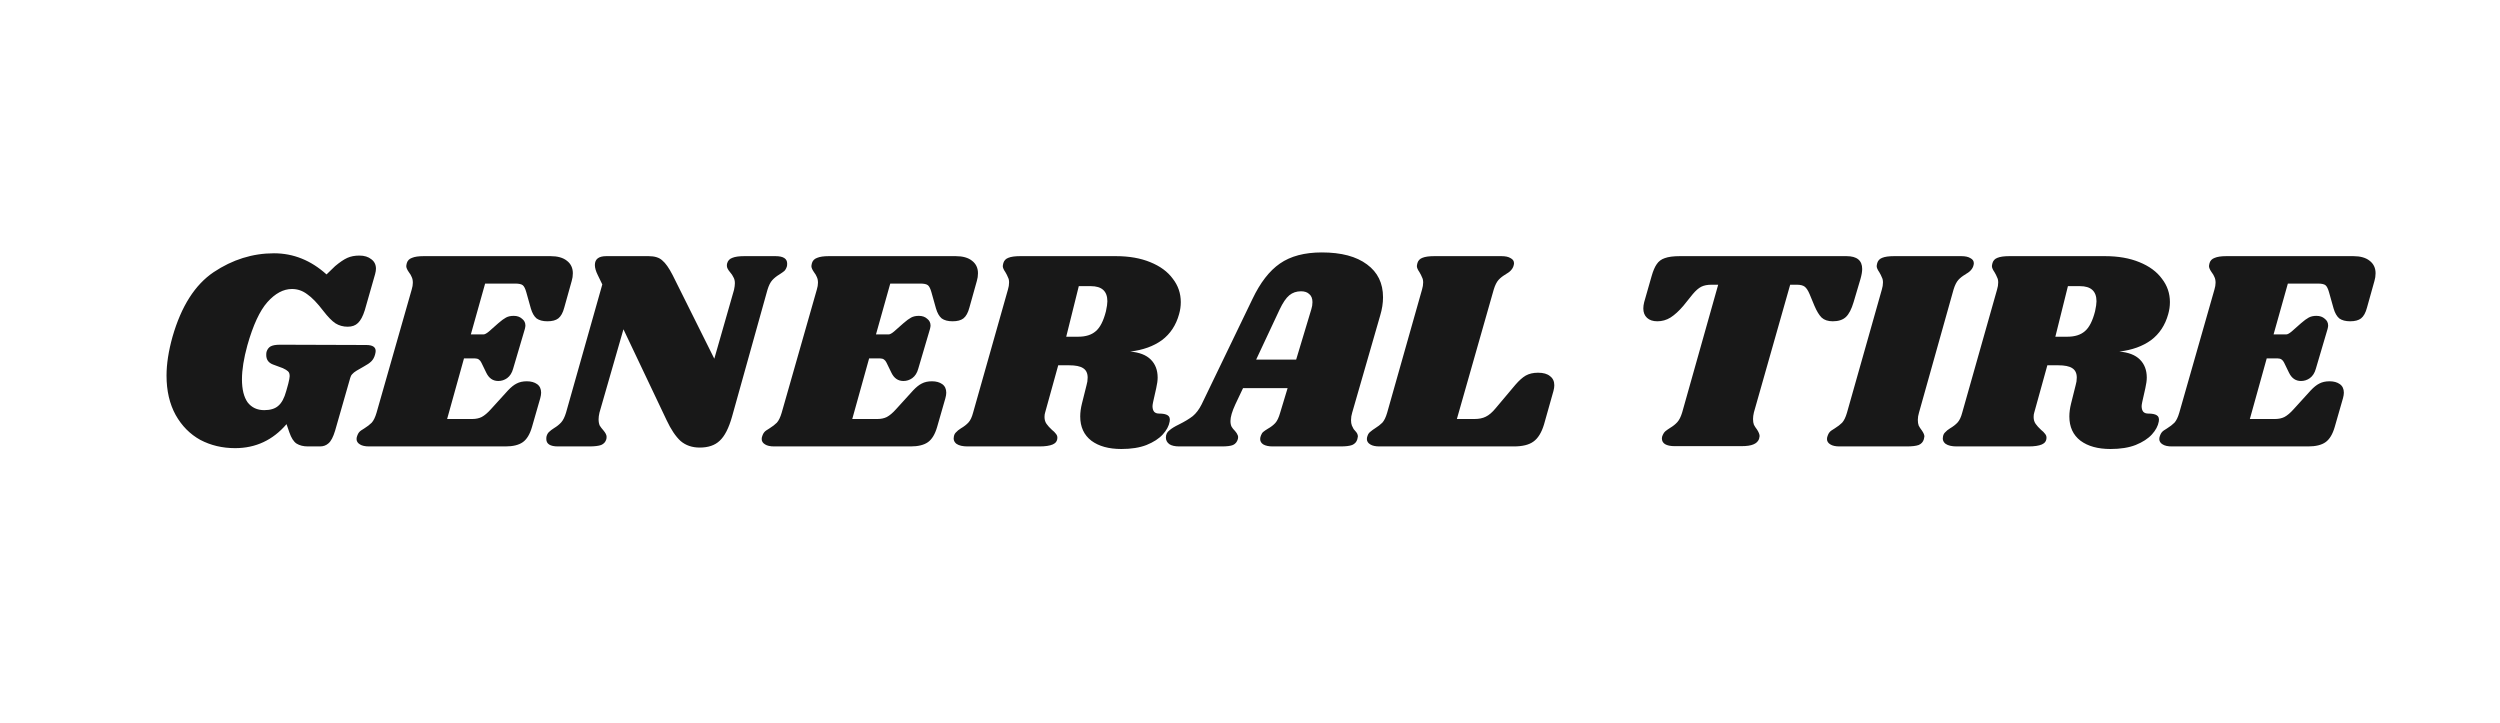 <svg width="280" height="81" viewBox="0 0 280 81" fill="none" xmlns="http://www.w3.org/2000/svg">
<path d="M26.331 50.192C24.902 50.192 23.601 49.883 22.427 49.264C21.275 48.624 20.358 47.696 19.675 46.48C18.993 45.243 18.651 43.771 18.651 42.064C18.651 40.763 18.875 39.312 19.323 37.712C20.305 34.299 21.841 31.888 23.931 30.48C26.043 29.072 28.294 28.368 30.683 28.368C32.859 28.368 34.822 29.157 36.571 30.736L37.531 29.808C38.065 29.36 38.523 29.051 38.907 28.88C39.291 28.709 39.739 28.624 40.251 28.624C40.806 28.624 41.254 28.763 41.595 29.04C41.937 29.296 42.107 29.648 42.107 30.096C42.107 30.267 42.075 30.469 42.011 30.704L40.859 34.736C40.646 35.419 40.39 35.899 40.091 36.176C39.814 36.453 39.43 36.592 38.939 36.592C38.427 36.592 37.969 36.464 37.563 36.208C37.179 35.952 36.731 35.493 36.219 34.832C35.537 33.936 34.929 33.307 34.395 32.944C33.883 32.56 33.318 32.368 32.699 32.368C31.739 32.368 30.822 32.859 29.947 33.84C29.094 34.8 28.347 36.411 27.707 38.672C27.302 40.144 27.099 41.413 27.099 42.48C27.099 43.611 27.313 44.475 27.739 45.072C28.187 45.648 28.806 45.936 29.595 45.936C30.278 45.936 30.801 45.776 31.163 45.456C31.547 45.136 31.846 44.581 32.059 43.792L32.283 42.992C32.39 42.565 32.443 42.277 32.443 42.128C32.443 41.872 32.379 41.691 32.251 41.584C32.145 41.477 31.953 41.36 31.675 41.232L30.555 40.816C30.065 40.624 29.819 40.272 29.819 39.76C29.819 39.611 29.83 39.493 29.851 39.408C29.937 39.131 30.086 38.928 30.299 38.8C30.534 38.672 30.886 38.608 31.355 38.608L41.019 38.64C41.723 38.64 42.075 38.864 42.075 39.312C42.075 39.397 42.054 39.525 42.011 39.696C41.926 40.016 41.787 40.272 41.595 40.464C41.403 40.656 41.126 40.848 40.763 41.04L39.931 41.52C39.718 41.648 39.558 41.776 39.451 41.904C39.345 42.011 39.27 42.149 39.227 42.32L37.531 48.24C37.318 48.944 37.073 49.413 36.795 49.648C36.539 49.883 36.219 50 35.835 50H34.491C33.979 50 33.553 49.893 33.211 49.68C32.891 49.467 32.625 49.051 32.411 48.432L32.091 47.504C30.555 49.296 28.635 50.192 26.331 50.192ZM61.662 28.688C62.451 28.688 63.059 28.859 63.486 29.2C63.934 29.541 64.158 30.011 64.158 30.608C64.158 30.907 64.115 31.195 64.03 31.472L63.198 34.448C63.048 35.024 62.824 35.429 62.526 35.664C62.248 35.877 61.843 35.984 61.31 35.984C60.798 35.984 60.392 35.877 60.094 35.664C59.816 35.429 59.603 35.056 59.454 34.544L58.942 32.72C58.835 32.336 58.707 32.08 58.558 31.952C58.408 31.824 58.12 31.76 57.694 31.76H54.334L52.734 37.456H54.142C54.291 37.456 54.494 37.349 54.75 37.136L55.838 36.176C56.158 35.899 56.435 35.696 56.67 35.568C56.904 35.44 57.192 35.376 57.534 35.376C57.918 35.376 58.227 35.483 58.462 35.696C58.718 35.888 58.846 36.144 58.846 36.464C58.846 36.549 58.824 36.677 58.782 36.848L57.47 41.296C57.342 41.765 57.118 42.117 56.798 42.352C56.499 42.565 56.168 42.672 55.806 42.672C55.208 42.672 54.76 42.363 54.462 41.744L53.918 40.624C53.768 40.304 53.534 40.144 53.214 40.144H51.966L50.078 46.928H52.894C53.299 46.928 53.651 46.853 53.95 46.704C54.27 46.533 54.611 46.245 54.974 45.84L56.894 43.728C57.235 43.365 57.555 43.109 57.854 42.96C58.174 42.789 58.558 42.704 59.006 42.704C59.475 42.704 59.859 42.811 60.158 43.024C60.456 43.237 60.606 43.557 60.606 43.984C60.606 44.155 60.574 44.357 60.51 44.592L59.582 47.824C59.347 48.635 59.006 49.2 58.558 49.52C58.11 49.84 57.459 50 56.606 50H41.342C40.894 50 40.552 49.925 40.318 49.776C40.062 49.627 39.934 49.424 39.934 49.168C39.934 49.04 39.966 48.901 40.03 48.752C40.115 48.517 40.254 48.336 40.446 48.208C40.638 48.08 40.755 48.005 40.798 47.984C41.139 47.771 41.416 47.557 41.63 47.344C41.843 47.109 42.024 46.736 42.174 46.224L46.11 32.432C46.195 32.155 46.238 31.899 46.238 31.664C46.238 31.408 46.195 31.195 46.11 31.024C46.046 30.853 45.939 30.672 45.79 30.48C45.598 30.203 45.502 29.979 45.502 29.808C45.502 29.744 45.523 29.627 45.566 29.456C45.651 29.179 45.843 28.987 46.142 28.88C46.44 28.752 46.878 28.688 47.454 28.688H61.662ZM86.85 28.688C87.725 28.688 88.162 28.965 88.162 29.52C88.162 29.669 88.151 29.776 88.13 29.84C88.066 30.053 87.97 30.224 87.842 30.352C87.714 30.459 87.532 30.587 87.298 30.736C86.978 30.928 86.711 31.141 86.498 31.376C86.284 31.611 86.103 31.973 85.954 32.464L81.986 46.672C81.623 47.952 81.165 48.848 80.61 49.36C80.076 49.872 79.33 50.128 78.37 50.128C77.516 50.128 76.802 49.883 76.226 49.392C75.671 48.88 75.148 48.101 74.658 47.056L69.826 36.88L67.138 46.224C67.074 46.501 67.042 46.747 67.042 46.96C67.042 47.237 67.085 47.472 67.17 47.664C67.276 47.835 67.415 48.016 67.586 48.208C67.82 48.485 67.938 48.72 67.938 48.912C67.938 49.04 67.927 49.136 67.906 49.2C67.82 49.499 67.629 49.712 67.33 49.84C67.031 49.947 66.583 50 65.986 50H62.498C61.623 50 61.186 49.723 61.186 49.168C61.186 49.019 61.197 48.912 61.218 48.848C61.282 48.635 61.378 48.475 61.506 48.368C61.634 48.24 61.815 48.101 62.05 47.952C62.37 47.76 62.636 47.547 62.85 47.312C63.063 47.077 63.245 46.715 63.394 46.224L67.458 31.856L66.946 30.8C66.733 30.373 66.626 30 66.626 29.68C66.626 29.019 67.052 28.688 67.906 28.688H72.642C73.325 28.688 73.837 28.848 74.178 29.168C74.54 29.467 74.924 30.011 75.33 30.8L80.002 40.176L82.21 32.464C82.274 32.165 82.306 31.92 82.306 31.728C82.306 31.451 82.252 31.227 82.146 31.056C82.061 30.864 81.933 30.672 81.762 30.48C81.527 30.203 81.41 29.968 81.41 29.776C81.41 29.648 81.421 29.552 81.442 29.488C81.527 29.189 81.719 28.987 82.018 28.88C82.317 28.752 82.764 28.688 83.362 28.688H86.85ZM107.037 28.688C107.826 28.688 108.434 28.859 108.861 29.2C109.309 29.541 109.533 30.011 109.533 30.608C109.533 30.907 109.49 31.195 109.405 31.472L108.573 34.448C108.423 35.024 108.199 35.429 107.901 35.664C107.623 35.877 107.218 35.984 106.685 35.984C106.173 35.984 105.767 35.877 105.469 35.664C105.191 35.429 104.978 35.056 104.829 34.544L104.317 32.72C104.21 32.336 104.082 32.08 103.933 31.952C103.783 31.824 103.495 31.76 103.069 31.76H99.709L98.109 37.456H99.517C99.666 37.456 99.869 37.349 100.125 37.136L101.213 36.176C101.533 35.899 101.81 35.696 102.045 35.568C102.279 35.44 102.567 35.376 102.909 35.376C103.293 35.376 103.602 35.483 103.837 35.696C104.093 35.888 104.221 36.144 104.221 36.464C104.221 36.549 104.199 36.677 104.157 36.848L102.845 41.296C102.717 41.765 102.493 42.117 102.173 42.352C101.874 42.565 101.543 42.672 101.181 42.672C100.583 42.672 100.135 42.363 99.837 41.744L99.293 40.624C99.143 40.304 98.909 40.144 98.589 40.144H97.341L95.453 46.928H98.269C98.674 46.928 99.026 46.853 99.325 46.704C99.645 46.533 99.986 46.245 100.349 45.84L102.269 43.728C102.61 43.365 102.93 43.109 103.229 42.96C103.549 42.789 103.933 42.704 104.381 42.704C104.85 42.704 105.234 42.811 105.533 43.024C105.831 43.237 105.981 43.557 105.981 43.984C105.981 44.155 105.949 44.357 105.885 44.592L104.957 47.824C104.722 48.635 104.381 49.2 103.933 49.52C103.485 49.84 102.834 50 101.981 50H86.717C86.269 50 85.927 49.925 85.693 49.776C85.437 49.627 85.309 49.424 85.309 49.168C85.309 49.04 85.341 48.901 85.405 48.752C85.49 48.517 85.629 48.336 85.821 48.208C86.013 48.08 86.13 48.005 86.173 47.984C86.514 47.771 86.791 47.557 87.005 47.344C87.218 47.109 87.399 46.736 87.549 46.224L91.485 32.432C91.57 32.155 91.613 31.899 91.613 31.664C91.613 31.408 91.57 31.195 91.485 31.024C91.421 30.853 91.314 30.672 91.165 30.48C90.973 30.203 90.877 29.979 90.877 29.808C90.877 29.744 90.898 29.627 90.941 29.456C91.026 29.179 91.218 28.987 91.517 28.88C91.815 28.752 92.253 28.688 92.829 28.688H107.037ZM132.057 35.184C131.716 36.421 131.076 37.392 130.137 38.096C129.199 38.779 128.015 39.205 126.585 39.376C127.609 39.461 128.377 39.76 128.889 40.272C129.401 40.784 129.657 41.456 129.657 42.288C129.657 42.608 129.604 43.003 129.497 43.472L129.145 45.04C129.103 45.253 129.081 45.403 129.081 45.488C129.081 45.765 129.145 45.979 129.273 46.128C129.401 46.256 129.583 46.32 129.817 46.32C130.265 46.32 130.585 46.384 130.777 46.512C130.991 46.64 131.065 46.875 131.001 47.216C130.916 47.707 130.66 48.187 130.233 48.656C129.807 49.125 129.199 49.52 128.409 49.84C127.641 50.139 126.703 50.288 125.593 50.288C124.185 50.288 123.065 49.979 122.233 49.36C121.401 48.72 120.985 47.813 120.985 46.64C120.985 46.192 121.049 45.712 121.177 45.2L121.689 43.152C121.775 42.875 121.817 42.587 121.817 42.288C121.817 41.797 121.647 41.445 121.305 41.232C120.985 41.019 120.463 40.912 119.737 40.912H118.521L117.049 46.224C117.007 46.352 116.985 46.512 116.985 46.704C116.985 47.003 117.06 47.259 117.209 47.472C117.359 47.685 117.561 47.909 117.817 48.144C118.009 48.293 118.159 48.443 118.265 48.592C118.372 48.72 118.425 48.859 118.425 49.008C118.425 49.371 118.255 49.627 117.913 49.776C117.572 49.925 117.071 50 116.409 50H108.377C107.823 50 107.407 49.904 107.129 49.712C106.852 49.499 106.756 49.211 106.841 48.848C106.884 48.656 106.969 48.507 107.097 48.4C107.204 48.272 107.375 48.133 107.609 47.984C107.972 47.771 108.26 47.547 108.473 47.312C108.687 47.077 108.857 46.715 108.985 46.224L112.889 32.432C112.975 32.155 113.017 31.888 113.017 31.632C113.017 31.397 112.975 31.205 112.889 31.056C112.825 30.885 112.729 30.693 112.601 30.48C112.409 30.203 112.313 29.979 112.313 29.808C112.313 29.744 112.335 29.627 112.377 29.456C112.463 29.179 112.644 28.987 112.921 28.88C113.22 28.752 113.668 28.688 114.265 28.688H124.985C126.457 28.688 127.737 28.912 128.825 29.36C129.935 29.808 130.777 30.427 131.353 31.216C131.951 31.984 132.249 32.859 132.249 33.84C132.249 34.288 132.185 34.736 132.057 35.184ZM123.865 34.864C123.972 34.373 124.025 34 124.025 33.744C124.025 32.613 123.407 32.048 122.169 32.048H120.825L119.417 37.712H120.761C121.593 37.712 122.244 37.509 122.713 37.104C123.204 36.699 123.588 35.952 123.865 34.864ZM151.443 46.224C151.357 46.501 151.315 46.779 151.315 47.056C151.315 47.291 151.347 47.493 151.411 47.664C151.475 47.813 151.539 47.941 151.603 48.048C151.688 48.133 151.741 48.197 151.763 48.24C151.976 48.453 152.083 48.667 152.083 48.88C152.083 48.923 152.061 49.029 152.019 49.2C151.933 49.499 151.741 49.712 151.443 49.84C151.165 49.947 150.728 50 150.131 50H142.547C142.099 50 141.747 49.925 141.491 49.776C141.256 49.627 141.139 49.424 141.139 49.168C141.139 49.04 141.171 48.901 141.235 48.752C141.299 48.581 141.384 48.453 141.491 48.368C141.619 48.261 141.789 48.144 142.003 48.016C142.344 47.824 142.621 47.611 142.835 47.376C143.048 47.141 143.229 46.757 143.379 46.224L144.211 43.472H139.219L138.355 45.296C137.992 46.085 137.811 46.704 137.811 47.152C137.811 47.408 137.853 47.621 137.939 47.792C138.024 47.941 138.152 48.101 138.323 48.272C138.472 48.443 138.568 48.592 138.611 48.72C138.675 48.827 138.685 48.976 138.643 49.168C138.557 49.488 138.376 49.712 138.099 49.84C137.843 49.947 137.427 50 136.851 50H132.083C131.592 50 131.219 49.915 130.963 49.744C130.707 49.552 130.579 49.307 130.579 49.008C130.579 48.667 130.707 48.4 130.963 48.208C131.197 47.995 131.56 47.771 132.051 47.536C132.691 47.216 133.203 46.907 133.587 46.608C133.971 46.288 134.301 45.851 134.579 45.296L140.275 33.488C141.149 31.653 142.173 30.331 143.347 29.52C144.541 28.688 146.109 28.272 148.051 28.272C150.227 28.272 151.912 28.72 153.107 29.616C154.301 30.491 154.899 31.717 154.899 33.296C154.899 33.957 154.792 34.64 154.579 35.344L151.443 46.224ZM145.171 40.272L146.867 34.64C146.952 34.384 146.995 34.117 146.995 33.84C146.995 33.435 146.877 33.136 146.643 32.944C146.429 32.731 146.12 32.624 145.715 32.624C145.203 32.624 144.765 32.773 144.403 33.072C144.04 33.371 143.677 33.904 143.315 34.672L140.691 40.272H145.171ZM172.258 41.744C172.855 41.744 173.303 41.872 173.602 42.128C173.922 42.363 174.082 42.704 174.082 43.152C174.082 43.344 174.05 43.557 173.986 43.792L172.93 47.536C172.653 48.453 172.258 49.093 171.746 49.456C171.255 49.819 170.519 50 169.538 50H154.498C154.05 50 153.709 49.925 153.474 49.776C153.218 49.627 153.09 49.424 153.09 49.168C153.09 49.04 153.122 48.901 153.186 48.752C153.25 48.581 153.357 48.443 153.506 48.336C153.655 48.208 153.815 48.091 153.986 47.984C154.327 47.771 154.605 47.557 154.818 47.344C155.031 47.109 155.213 46.736 155.362 46.224L159.266 32.432C159.351 32.155 159.394 31.888 159.394 31.632C159.394 31.397 159.351 31.205 159.266 31.056C159.202 30.885 159.106 30.693 158.978 30.48C158.786 30.203 158.69 29.979 158.69 29.808C158.69 29.744 158.711 29.627 158.754 29.456C158.839 29.179 159.021 28.987 159.298 28.88C159.597 28.752 160.045 28.688 160.642 28.688H168.162C168.61 28.688 168.951 28.763 169.186 28.912C169.442 29.04 169.57 29.232 169.57 29.488C169.57 29.595 169.538 29.733 169.474 29.904C169.41 30.053 169.314 30.192 169.186 30.32C169.079 30.427 168.973 30.512 168.866 30.576C168.781 30.619 168.717 30.661 168.674 30.704C168.333 30.896 168.055 31.109 167.842 31.344C167.629 31.579 167.447 31.941 167.298 32.432L163.17 46.928H165.154C165.645 46.928 166.061 46.843 166.402 46.672C166.765 46.501 167.138 46.181 167.522 45.712L169.73 43.088C170.135 42.619 170.519 42.277 170.882 42.064C171.266 41.851 171.725 41.744 172.258 41.744ZM206.804 28.688C207.977 28.688 208.564 29.168 208.564 30.128C208.564 30.427 208.5 30.8 208.372 31.248L207.604 33.84C207.369 34.629 207.081 35.184 206.74 35.504C206.399 35.824 205.908 35.984 205.268 35.984C204.735 35.984 204.319 35.845 204.02 35.568C203.743 35.291 203.476 34.853 203.22 34.256L202.676 32.944C202.505 32.539 202.324 32.261 202.132 32.112C201.94 31.963 201.641 31.888 201.236 31.888H200.5L196.436 46.192C196.372 46.469 196.34 46.715 196.34 46.928C196.34 47.184 196.372 47.397 196.436 47.568C196.521 47.739 196.639 47.92 196.788 48.112C196.98 48.411 197.076 48.656 197.076 48.848C197.076 48.891 197.055 48.997 197.012 49.168C196.905 49.445 196.692 49.648 196.372 49.776C196.073 49.904 195.636 49.968 195.06 49.968H187.54C187.092 49.968 186.74 49.893 186.484 49.744C186.249 49.595 186.132 49.381 186.132 49.104C186.132 48.976 186.164 48.848 186.228 48.72C186.313 48.528 186.409 48.389 186.516 48.304C186.644 48.197 186.825 48.069 187.06 47.92C187.38 47.728 187.647 47.515 187.86 47.28C188.073 47.045 188.255 46.683 188.404 46.192L192.436 31.888H191.7C191.231 31.888 190.847 31.963 190.548 32.112C190.249 32.261 189.929 32.539 189.588 32.944L188.532 34.256C188.041 34.832 187.561 35.269 187.092 35.568C186.644 35.845 186.153 35.984 185.62 35.984C185.129 35.984 184.745 35.856 184.468 35.6C184.191 35.344 184.052 34.992 184.052 34.544C184.052 34.331 184.084 34.096 184.148 33.84L184.98 30.928C185.151 30.331 185.343 29.883 185.556 29.584C185.769 29.264 186.068 29.04 186.452 28.912C186.857 28.763 187.423 28.688 188.148 28.688H206.804ZM219.661 28.688C220.109 28.688 220.45 28.763 220.685 28.912C220.941 29.04 221.069 29.232 221.069 29.488C221.069 29.595 221.037 29.733 220.973 29.904C220.909 30.053 220.813 30.192 220.685 30.32C220.578 30.427 220.472 30.512 220.365 30.576C220.28 30.619 220.216 30.661 220.173 30.704C219.832 30.896 219.554 31.109 219.341 31.344C219.128 31.579 218.946 31.941 218.797 32.432L214.925 46.224C214.84 46.501 214.797 46.768 214.797 47.024C214.797 47.28 214.829 47.493 214.893 47.664C214.978 47.835 215.096 48.016 215.245 48.208C215.437 48.485 215.533 48.709 215.533 48.88C215.533 48.923 215.512 49.029 215.469 49.2C215.384 49.499 215.192 49.712 214.893 49.84C214.594 49.947 214.146 50 213.549 50H206.029C205.581 50 205.24 49.925 205.005 49.776C204.749 49.627 204.621 49.424 204.621 49.168C204.621 49.04 204.653 48.901 204.717 48.752C204.802 48.517 204.941 48.336 205.133 48.208C205.325 48.08 205.442 48.005 205.485 47.984C205.826 47.771 206.104 47.557 206.317 47.344C206.53 47.109 206.712 46.736 206.861 46.224L210.765 32.432C210.85 32.155 210.893 31.888 210.893 31.632C210.893 31.397 210.85 31.205 210.765 31.056C210.701 30.885 210.605 30.693 210.477 30.48C210.285 30.203 210.189 29.979 210.189 29.808C210.189 29.744 210.21 29.627 210.253 29.456C210.338 29.179 210.52 28.987 210.797 28.88C211.096 28.752 211.544 28.688 212.141 28.688H219.661ZM242.839 35.184C242.497 36.421 241.857 37.392 240.919 38.096C239.98 38.779 238.796 39.205 237.367 39.376C238.391 39.461 239.159 39.76 239.671 40.272C240.183 40.784 240.439 41.456 240.439 42.288C240.439 42.608 240.385 43.003 240.279 43.472L239.927 45.04C239.884 45.253 239.863 45.403 239.863 45.488C239.863 45.765 239.927 45.979 240.055 46.128C240.183 46.256 240.364 46.32 240.599 46.32C241.047 46.32 241.367 46.384 241.559 46.512C241.772 46.64 241.847 46.875 241.783 47.216C241.697 47.707 241.441 48.187 241.015 48.656C240.588 49.125 239.98 49.52 239.191 49.84C238.423 50.139 237.484 50.288 236.375 50.288C234.967 50.288 233.847 49.979 233.015 49.36C232.183 48.72 231.767 47.813 231.767 46.64C231.767 46.192 231.831 45.712 231.959 45.2L232.471 43.152C232.556 42.875 232.599 42.587 232.599 42.288C232.599 41.797 232.428 41.445 232.087 41.232C231.767 41.019 231.244 40.912 230.519 40.912H229.303L227.831 46.224C227.788 46.352 227.767 46.512 227.767 46.704C227.767 47.003 227.841 47.259 227.991 47.472C228.14 47.685 228.343 47.909 228.599 48.144C228.791 48.293 228.94 48.443 229.047 48.592C229.153 48.72 229.207 48.859 229.207 49.008C229.207 49.371 229.036 49.627 228.695 49.776C228.353 49.925 227.852 50 227.191 50H219.159C218.604 50 218.188 49.904 217.911 49.712C217.633 49.499 217.537 49.211 217.623 48.848C217.665 48.656 217.751 48.507 217.879 48.4C217.985 48.272 218.156 48.133 218.391 47.984C218.753 47.771 219.041 47.547 219.255 47.312C219.468 47.077 219.639 46.715 219.767 46.224L223.671 32.432C223.756 32.155 223.799 31.888 223.799 31.632C223.799 31.397 223.756 31.205 223.671 31.056C223.607 30.885 223.511 30.693 223.383 30.48C223.191 30.203 223.095 29.979 223.095 29.808C223.095 29.744 223.116 29.627 223.159 29.456C223.244 29.179 223.425 28.987 223.703 28.88C224.001 28.752 224.449 28.688 225.047 28.688H235.767C237.239 28.688 238.519 28.912 239.607 29.36C240.716 29.808 241.559 30.427 242.135 31.216C242.732 31.984 243.031 32.859 243.031 33.84C243.031 34.288 242.967 34.736 242.839 35.184ZM234.647 34.864C234.753 34.373 234.807 34 234.807 33.744C234.807 32.613 234.188 32.048 232.951 32.048H231.607L230.199 37.712H231.543C232.375 37.712 233.025 37.509 233.495 37.104C233.985 36.699 234.369 35.952 234.647 34.864ZM263.568 28.688C264.357 28.688 264.965 28.859 265.392 29.2C265.84 29.541 266.064 30.011 266.064 30.608C266.064 30.907 266.021 31.195 265.936 31.472L265.104 34.448C264.955 35.024 264.731 35.429 264.432 35.664C264.155 35.877 263.749 35.984 263.216 35.984C262.704 35.984 262.299 35.877 262 35.664C261.723 35.429 261.509 35.056 261.36 34.544L260.848 32.72C260.741 32.336 260.613 32.08 260.464 31.952C260.315 31.824 260.027 31.76 259.6 31.76H256.24L254.64 37.456H256.048C256.197 37.456 256.4 37.349 256.656 37.136L257.744 36.176C258.064 35.899 258.341 35.696 258.576 35.568C258.811 35.44 259.099 35.376 259.44 35.376C259.824 35.376 260.133 35.483 260.368 35.696C260.624 35.888 260.752 36.144 260.752 36.464C260.752 36.549 260.731 36.677 260.688 36.848L259.376 41.296C259.248 41.765 259.024 42.117 258.704 42.352C258.405 42.565 258.075 42.672 257.712 42.672C257.115 42.672 256.667 42.363 256.368 41.744L255.824 40.624C255.675 40.304 255.44 40.144 255.12 40.144H253.872L251.984 46.928H254.8C255.205 46.928 255.557 46.853 255.856 46.704C256.176 46.533 256.517 46.245 256.88 45.84L258.8 43.728C259.141 43.365 259.461 43.109 259.76 42.96C260.08 42.789 260.464 42.704 260.912 42.704C261.381 42.704 261.765 42.811 262.064 43.024C262.363 43.237 262.512 43.557 262.512 43.984C262.512 44.155 262.48 44.357 262.416 44.592L261.488 47.824C261.253 48.635 260.912 49.2 260.464 49.52C260.016 49.84 259.365 50 258.512 50H243.248C242.8 50 242.459 49.925 242.224 49.776C241.968 49.627 241.84 49.424 241.84 49.168C241.84 49.04 241.872 48.901 241.936 48.752C242.021 48.517 242.16 48.336 242.352 48.208C242.544 48.08 242.661 48.005 242.704 47.984C243.045 47.771 243.323 47.557 243.536 47.344C243.749 47.109 243.931 46.736 244.08 46.224L248.016 32.432C248.101 32.155 248.144 31.899 248.144 31.664C248.144 31.408 248.101 31.195 248.016 31.024C247.952 30.853 247.845 30.672 247.696 30.48C247.504 30.203 247.408 29.979 247.408 29.808C247.408 29.744 247.429 29.627 247.472 29.456C247.557 29.179 247.749 28.987 248.048 28.88C248.347 28.752 248.784 28.688 249.36 28.688H263.568Z" fill="#181818"/>
</svg>

